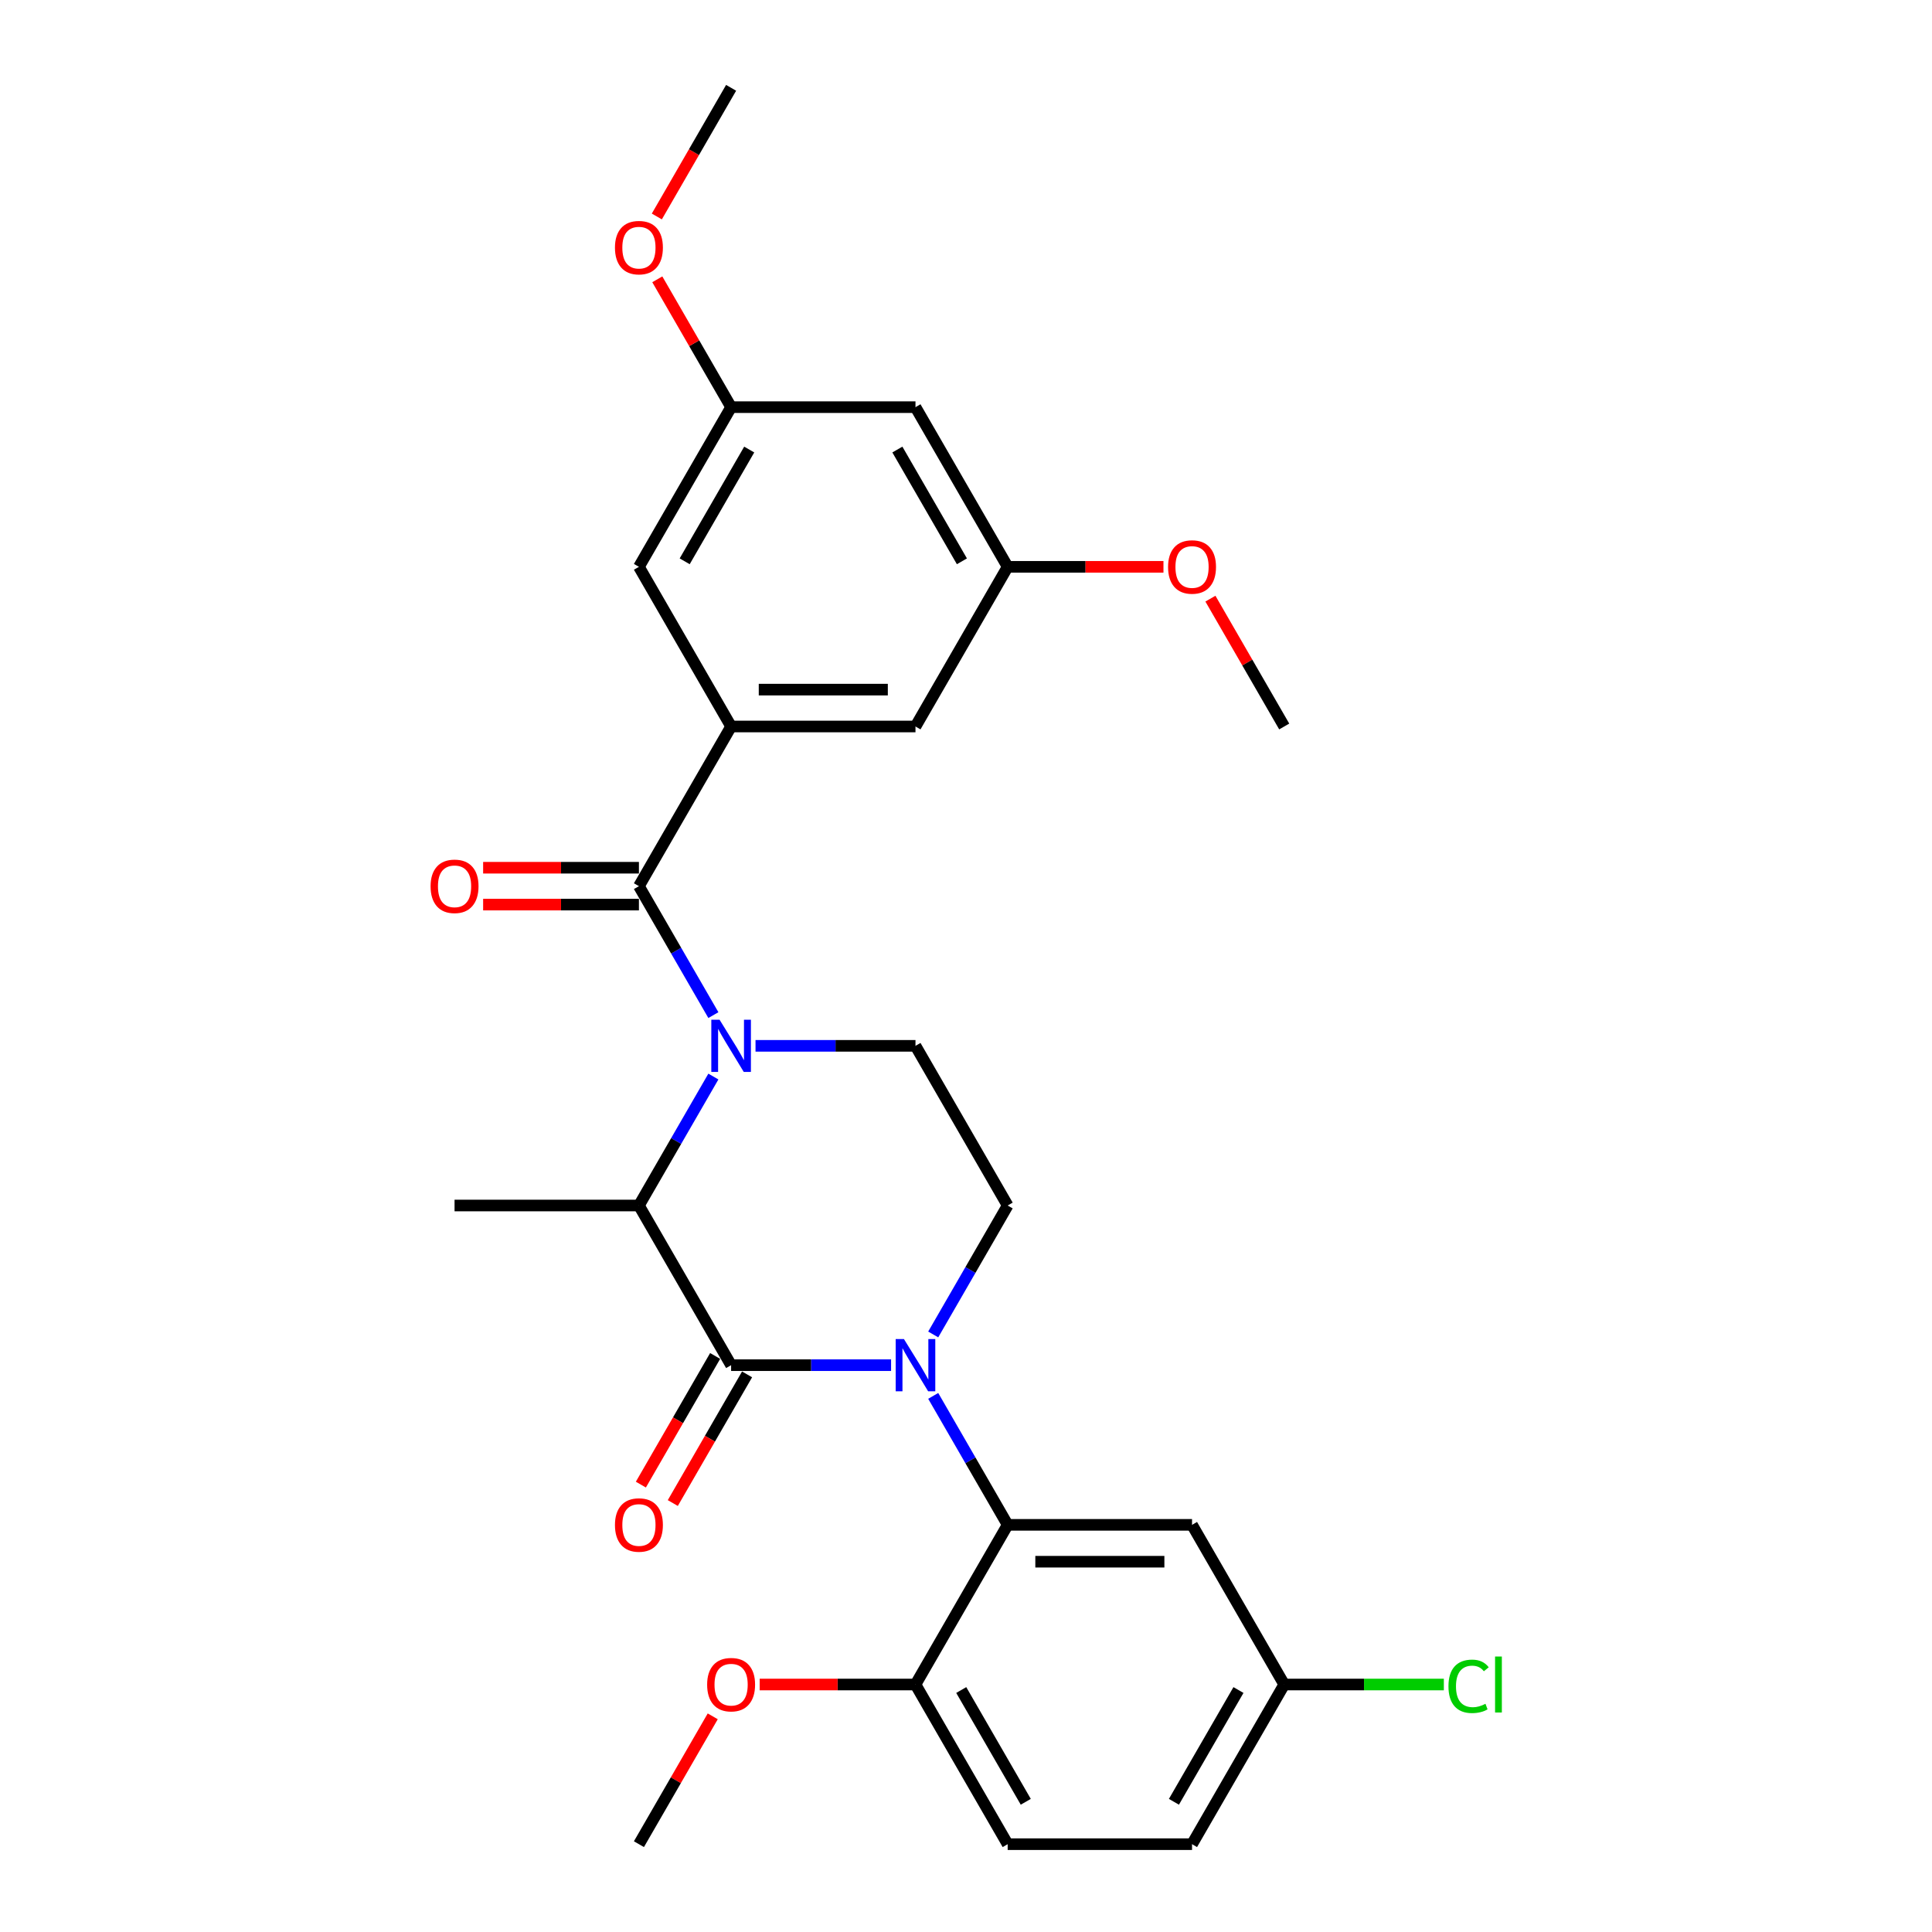 <?xml version='1.0' encoding='iso-8859-1'?>
<svg version='1.1' baseProfile='full'
              xmlns='http://www.w3.org/2000/svg'
                      xmlns:rdkit='http://www.rdkit.org/xml'
                      xmlns:xlink='http://www.w3.org/1999/xlink'
                  xml:space='preserve'
width='1000px' height='1000px' viewBox='0 0 1000 1000'>
<!-- END OF HEADER -->
<rect style='opacity:1.0;fill:#FFFFFF;stroke:none' width='1000' height='1000' x='0' y='0'> </rect>
<path class='bond-0' d='M 483.031,690.713 L 502.299,657.34' style='fill:none;fill-rule:evenodd;stroke:#0000FF;stroke-width:6px;stroke-linecap:butt;stroke-linejoin:miter;stroke-opacity:1' />
<path class='bond-0' d='M 502.299,657.34 L 521.567,623.967' style='fill:none;fill-rule:evenodd;stroke:#000000;stroke-width:6px;stroke-linecap:butt;stroke-linejoin:miter;stroke-opacity:1' />
<path class='bond-1' d='M 461.217,706.612 L 419.819,706.612' style='fill:none;fill-rule:evenodd;stroke:#0000FF;stroke-width:6px;stroke-linecap:butt;stroke-linejoin:miter;stroke-opacity:1' />
<path class='bond-1' d='M 419.819,706.612 L 378.422,706.612' style='fill:none;fill-rule:evenodd;stroke:#000000;stroke-width:6px;stroke-linecap:butt;stroke-linejoin:miter;stroke-opacity:1' />
<path class='bond-2' d='M 483.031,722.51 L 502.299,755.883' style='fill:none;fill-rule:evenodd;stroke:#0000FF;stroke-width:6px;stroke-linecap:butt;stroke-linejoin:miter;stroke-opacity:1' />
<path class='bond-2' d='M 502.299,755.883 L 521.567,789.256' style='fill:none;fill-rule:evenodd;stroke:#000000;stroke-width:6px;stroke-linecap:butt;stroke-linejoin:miter;stroke-opacity:1' />
<path class='bond-3' d='M 521.567,623.967 L 473.852,541.322' style='fill:none;fill-rule:evenodd;stroke:#000000;stroke-width:6px;stroke-linecap:butt;stroke-linejoin:miter;stroke-opacity:1' />
<path class='bond-4' d='M 473.852,541.322 L 432.454,541.322' style='fill:none;fill-rule:evenodd;stroke:#000000;stroke-width:6px;stroke-linecap:butt;stroke-linejoin:miter;stroke-opacity:1' />
<path class='bond-4' d='M 432.454,541.322 L 391.057,541.322' style='fill:none;fill-rule:evenodd;stroke:#0000FF;stroke-width:6px;stroke-linecap:butt;stroke-linejoin:miter;stroke-opacity:1' />
<path class='bond-5' d='M 369.243,557.221 L 349.975,590.594' style='fill:none;fill-rule:evenodd;stroke:#0000FF;stroke-width:6px;stroke-linecap:butt;stroke-linejoin:miter;stroke-opacity:1' />
<path class='bond-5' d='M 349.975,590.594 L 330.707,623.967' style='fill:none;fill-rule:evenodd;stroke:#000000;stroke-width:6px;stroke-linecap:butt;stroke-linejoin:miter;stroke-opacity:1' />
<path class='bond-6' d='M 369.243,525.424 L 349.975,492.051' style='fill:none;fill-rule:evenodd;stroke:#0000FF;stroke-width:6px;stroke-linecap:butt;stroke-linejoin:miter;stroke-opacity:1' />
<path class='bond-6' d='M 349.975,492.051 L 330.707,458.678' style='fill:none;fill-rule:evenodd;stroke:#000000;stroke-width:6px;stroke-linecap:butt;stroke-linejoin:miter;stroke-opacity:1' />
<path class='bond-7' d='M 330.707,623.967 L 378.422,706.612' style='fill:none;fill-rule:evenodd;stroke:#000000;stroke-width:6px;stroke-linecap:butt;stroke-linejoin:miter;stroke-opacity:1' />
<path class='bond-8' d='M 330.707,623.967 L 235.277,623.967' style='fill:none;fill-rule:evenodd;stroke:#000000;stroke-width:6px;stroke-linecap:butt;stroke-linejoin:miter;stroke-opacity:1' />
<path class='bond-9' d='M 370.157,701.84 L 350.934,735.137' style='fill:none;fill-rule:evenodd;stroke:#000000;stroke-width:6px;stroke-linecap:butt;stroke-linejoin:miter;stroke-opacity:1' />
<path class='bond-9' d='M 350.934,735.137 L 331.71,768.433' style='fill:none;fill-rule:evenodd;stroke:#FF0000;stroke-width:6px;stroke-linecap:butt;stroke-linejoin:miter;stroke-opacity:1' />
<path class='bond-9' d='M 386.686,711.383 L 367.462,744.68' style='fill:none;fill-rule:evenodd;stroke:#000000;stroke-width:6px;stroke-linecap:butt;stroke-linejoin:miter;stroke-opacity:1' />
<path class='bond-9' d='M 367.462,744.68 L 348.239,777.976' style='fill:none;fill-rule:evenodd;stroke:#FF0000;stroke-width:6px;stroke-linecap:butt;stroke-linejoin:miter;stroke-opacity:1' />
<path class='bond-10' d='M 378.422,376.033 L 473.852,376.033' style='fill:none;fill-rule:evenodd;stroke:#000000;stroke-width:6px;stroke-linecap:butt;stroke-linejoin:miter;stroke-opacity:1' />
<path class='bond-10' d='M 392.736,356.947 L 459.537,356.947' style='fill:none;fill-rule:evenodd;stroke:#000000;stroke-width:6px;stroke-linecap:butt;stroke-linejoin:miter;stroke-opacity:1' />
<path class='bond-11' d='M 378.422,376.033 L 330.707,293.388' style='fill:none;fill-rule:evenodd;stroke:#000000;stroke-width:6px;stroke-linecap:butt;stroke-linejoin:miter;stroke-opacity:1' />
<path class='bond-12' d='M 378.422,376.033 L 330.707,458.678' style='fill:none;fill-rule:evenodd;stroke:#000000;stroke-width:6px;stroke-linecap:butt;stroke-linejoin:miter;stroke-opacity:1' />
<path class='bond-13' d='M 330.707,449.135 L 290.388,449.135' style='fill:none;fill-rule:evenodd;stroke:#000000;stroke-width:6px;stroke-linecap:butt;stroke-linejoin:miter;stroke-opacity:1' />
<path class='bond-13' d='M 290.388,449.135 L 250.069,449.135' style='fill:none;fill-rule:evenodd;stroke:#FF0000;stroke-width:6px;stroke-linecap:butt;stroke-linejoin:miter;stroke-opacity:1' />
<path class='bond-13' d='M 330.707,468.221 L 290.388,468.221' style='fill:none;fill-rule:evenodd;stroke:#000000;stroke-width:6px;stroke-linecap:butt;stroke-linejoin:miter;stroke-opacity:1' />
<path class='bond-13' d='M 290.388,468.221 L 250.069,468.221' style='fill:none;fill-rule:evenodd;stroke:#FF0000;stroke-width:6px;stroke-linecap:butt;stroke-linejoin:miter;stroke-opacity:1' />
<path class='bond-14' d='M 473.852,376.033 L 521.567,293.388' style='fill:none;fill-rule:evenodd;stroke:#000000;stroke-width:6px;stroke-linecap:butt;stroke-linejoin:miter;stroke-opacity:1' />
<path class='bond-15' d='M 664.711,871.901 L 616.996,954.545' style='fill:none;fill-rule:evenodd;stroke:#000000;stroke-width:6px;stroke-linecap:butt;stroke-linejoin:miter;stroke-opacity:1' />
<path class='bond-15' d='M 641.025,874.755 L 607.625,932.606' style='fill:none;fill-rule:evenodd;stroke:#000000;stroke-width:6px;stroke-linecap:butt;stroke-linejoin:miter;stroke-opacity:1' />
<path class='bond-16' d='M 664.711,871.901 L 616.996,789.256' style='fill:none;fill-rule:evenodd;stroke:#000000;stroke-width:6px;stroke-linecap:butt;stroke-linejoin:miter;stroke-opacity:1' />
<path class='bond-17' d='M 664.711,871.901 L 706.023,871.901' style='fill:none;fill-rule:evenodd;stroke:#000000;stroke-width:6px;stroke-linecap:butt;stroke-linejoin:miter;stroke-opacity:1' />
<path class='bond-17' d='M 706.023,871.901 L 747.334,871.901' style='fill:none;fill-rule:evenodd;stroke:#00CC00;stroke-width:6px;stroke-linecap:butt;stroke-linejoin:miter;stroke-opacity:1' />
<path class='bond-18' d='M 616.996,954.545 L 521.567,954.545' style='fill:none;fill-rule:evenodd;stroke:#000000;stroke-width:6px;stroke-linecap:butt;stroke-linejoin:miter;stroke-opacity:1' />
<path class='bond-19' d='M 521.567,954.545 L 473.852,871.901' style='fill:none;fill-rule:evenodd;stroke:#000000;stroke-width:6px;stroke-linecap:butt;stroke-linejoin:miter;stroke-opacity:1' />
<path class='bond-19' d='M 530.938,932.606 L 497.538,874.755' style='fill:none;fill-rule:evenodd;stroke:#000000;stroke-width:6px;stroke-linecap:butt;stroke-linejoin:miter;stroke-opacity:1' />
<path class='bond-20' d='M 473.852,871.901 L 521.567,789.256' style='fill:none;fill-rule:evenodd;stroke:#000000;stroke-width:6px;stroke-linecap:butt;stroke-linejoin:miter;stroke-opacity:1' />
<path class='bond-21' d='M 473.852,871.901 L 433.533,871.901' style='fill:none;fill-rule:evenodd;stroke:#000000;stroke-width:6px;stroke-linecap:butt;stroke-linejoin:miter;stroke-opacity:1' />
<path class='bond-21' d='M 433.533,871.901 L 393.213,871.901' style='fill:none;fill-rule:evenodd;stroke:#FF0000;stroke-width:6px;stroke-linecap:butt;stroke-linejoin:miter;stroke-opacity:1' />
<path class='bond-22' d='M 521.567,789.256 L 616.996,789.256' style='fill:none;fill-rule:evenodd;stroke:#000000;stroke-width:6px;stroke-linecap:butt;stroke-linejoin:miter;stroke-opacity:1' />
<path class='bond-22' d='M 535.881,808.342 L 602.682,808.342' style='fill:none;fill-rule:evenodd;stroke:#000000;stroke-width:6px;stroke-linecap:butt;stroke-linejoin:miter;stroke-opacity:1' />
<path class='bond-23' d='M 368.912,888.372 L 349.81,921.459' style='fill:none;fill-rule:evenodd;stroke:#FF0000;stroke-width:6px;stroke-linecap:butt;stroke-linejoin:miter;stroke-opacity:1' />
<path class='bond-23' d='M 349.81,921.459 L 330.707,954.545' style='fill:none;fill-rule:evenodd;stroke:#000000;stroke-width:6px;stroke-linecap:butt;stroke-linejoin:miter;stroke-opacity:1' />
<path class='bond-24' d='M 330.707,293.388 L 378.422,210.744' style='fill:none;fill-rule:evenodd;stroke:#000000;stroke-width:6px;stroke-linecap:butt;stroke-linejoin:miter;stroke-opacity:1' />
<path class='bond-24' d='M 354.393,290.535 L 387.794,232.683' style='fill:none;fill-rule:evenodd;stroke:#000000;stroke-width:6px;stroke-linecap:butt;stroke-linejoin:miter;stroke-opacity:1' />
<path class='bond-25' d='M 473.852,210.744 L 378.422,210.744' style='fill:none;fill-rule:evenodd;stroke:#000000;stroke-width:6px;stroke-linecap:butt;stroke-linejoin:miter;stroke-opacity:1' />
<path class='bond-26' d='M 473.852,210.744 L 521.567,293.388' style='fill:none;fill-rule:evenodd;stroke:#000000;stroke-width:6px;stroke-linecap:butt;stroke-linejoin:miter;stroke-opacity:1' />
<path class='bond-26' d='M 464.48,232.683 L 497.88,290.535' style='fill:none;fill-rule:evenodd;stroke:#000000;stroke-width:6px;stroke-linecap:butt;stroke-linejoin:miter;stroke-opacity:1' />
<path class='bond-27' d='M 521.567,293.388 L 561.886,293.388' style='fill:none;fill-rule:evenodd;stroke:#000000;stroke-width:6px;stroke-linecap:butt;stroke-linejoin:miter;stroke-opacity:1' />
<path class='bond-27' d='M 561.886,293.388 L 602.205,293.388' style='fill:none;fill-rule:evenodd;stroke:#FF0000;stroke-width:6px;stroke-linecap:butt;stroke-linejoin:miter;stroke-opacity:1' />
<path class='bond-28' d='M 378.422,210.744 L 359.319,177.657' style='fill:none;fill-rule:evenodd;stroke:#000000;stroke-width:6px;stroke-linecap:butt;stroke-linejoin:miter;stroke-opacity:1' />
<path class='bond-28' d='M 359.319,177.657 L 340.217,144.57' style='fill:none;fill-rule:evenodd;stroke:#FF0000;stroke-width:6px;stroke-linecap:butt;stroke-linejoin:miter;stroke-opacity:1' />
<path class='bond-29' d='M 626.506,309.86 L 645.609,342.946' style='fill:none;fill-rule:evenodd;stroke:#FF0000;stroke-width:6px;stroke-linecap:butt;stroke-linejoin:miter;stroke-opacity:1' />
<path class='bond-29' d='M 645.609,342.946 L 664.711,376.033' style='fill:none;fill-rule:evenodd;stroke:#000000;stroke-width:6px;stroke-linecap:butt;stroke-linejoin:miter;stroke-opacity:1' />
<path class='bond-30' d='M 339.974,112.048 L 359.198,78.751' style='fill:none;fill-rule:evenodd;stroke:#FF0000;stroke-width:6px;stroke-linecap:butt;stroke-linejoin:miter;stroke-opacity:1' />
<path class='bond-30' d='M 359.198,78.751 L 378.422,45.455' style='fill:none;fill-rule:evenodd;stroke:#000000;stroke-width:6px;stroke-linecap:butt;stroke-linejoin:miter;stroke-opacity:1' />
<path  class='atom-0' d='M 467.878 693.099
L 476.734 707.413
Q 477.612 708.826, 479.024 711.383
Q 480.436 713.941, 480.513 714.093
L 480.513 693.099
L 484.101 693.099
L 484.101 720.124
L 480.398 720.124
L 470.893 704.474
Q 469.786 702.642, 468.603 700.542
Q 467.458 698.443, 467.114 697.794
L 467.114 720.124
L 463.602 720.124
L 463.602 693.099
L 467.878 693.099
' fill='#0000FF'/>
<path  class='atom-3' d='M 372.448 527.809
L 381.304 542.124
Q 382.182 543.536, 383.594 546.094
Q 385.007 548.651, 385.083 548.804
L 385.083 527.809
L 388.671 527.809
L 388.671 554.835
L 384.968 554.835
L 375.464 539.185
Q 374.357 537.352, 373.173 535.253
Q 372.028 533.154, 371.685 532.505
L 371.685 554.835
L 368.173 554.835
L 368.173 527.809
L 372.448 527.809
' fill='#0000FF'/>
<path  class='atom-7' d='M 318.301 789.333
Q 318.301 782.843, 321.508 779.217
Q 324.714 775.591, 330.707 775.591
Q 336.7 775.591, 339.906 779.217
Q 343.113 782.843, 343.113 789.333
Q 343.113 795.898, 339.868 799.639
Q 336.624 803.342, 330.707 803.342
Q 324.752 803.342, 321.508 799.639
Q 318.301 795.936, 318.301 789.333
M 330.707 800.288
Q 334.83 800.288, 337.043 797.54
Q 339.296 794.753, 339.296 789.333
Q 339.296 784.027, 337.043 781.355
Q 334.83 778.644, 330.707 778.644
Q 326.584 778.644, 324.332 781.316
Q 322.118 783.988, 322.118 789.333
Q 322.118 794.791, 324.332 797.54
Q 326.584 800.288, 330.707 800.288
' fill='#FF0000'/>
<path  class='atom-10' d='M 222.871 458.754
Q 222.871 452.265, 226.078 448.638
Q 229.284 445.012, 235.277 445.012
Q 241.27 445.012, 244.477 448.638
Q 247.683 452.265, 247.683 458.754
Q 247.683 465.32, 244.438 469.06
Q 241.194 472.763, 235.277 472.763
Q 229.322 472.763, 226.078 469.06
Q 222.871 465.358, 222.871 458.754
M 235.277 469.709
Q 239.4 469.709, 241.614 466.961
Q 243.866 464.174, 243.866 458.754
Q 243.866 453.448, 241.614 450.776
Q 239.4 448.066, 235.277 448.066
Q 231.155 448.066, 228.902 450.738
Q 226.688 453.41, 226.688 458.754
Q 226.688 464.213, 228.902 466.961
Q 231.155 469.709, 235.277 469.709
' fill='#FF0000'/>
<path  class='atom-18' d='M 366.016 871.977
Q 366.016 865.488, 369.222 861.862
Q 372.429 858.235, 378.422 858.235
Q 384.415 858.235, 387.621 861.862
Q 390.828 865.488, 390.828 871.977
Q 390.828 878.543, 387.583 882.284
Q 384.338 885.986, 378.422 885.986
Q 372.467 885.986, 369.222 882.284
Q 366.016 878.581, 366.016 871.977
M 378.422 882.933
Q 382.544 882.933, 384.758 880.184
Q 387.011 877.398, 387.011 871.977
Q 387.011 866.671, 384.758 863.999
Q 382.544 861.289, 378.422 861.289
Q 374.299 861.289, 372.047 863.961
Q 369.833 866.633, 369.833 871.977
Q 369.833 877.436, 372.047 880.184
Q 374.299 882.933, 378.422 882.933
' fill='#FF0000'/>
<path  class='atom-20' d='M 749.72 872.836
Q 749.72 866.118, 752.85 862.606
Q 756.018 859.056, 762.011 859.056
Q 767.585 859.056, 770.562 862.988
L 768.043 865.049
Q 765.867 862.186, 762.011 862.186
Q 757.927 862.186, 755.751 864.934
Q 753.614 867.645, 753.614 872.836
Q 753.614 878.18, 755.828 880.928
Q 758.08 883.677, 762.431 883.677
Q 765.409 883.677, 768.882 881.883
L 769.951 884.746
Q 768.539 885.662, 766.401 886.196
Q 764.264 886.731, 761.897 886.731
Q 756.018 886.731, 752.85 883.142
Q 749.72 879.554, 749.72 872.836
' fill='#00CC00'/>
<path  class='atom-20' d='M 773.845 857.415
L 777.357 857.415
L 777.357 886.387
L 773.845 886.387
L 773.845 857.415
' fill='#00CC00'/>
<path  class='atom-25' d='M 604.59 293.465
Q 604.59 286.976, 607.797 283.349
Q 611.003 279.723, 616.996 279.723
Q 622.989 279.723, 626.196 283.349
Q 629.402 286.976, 629.402 293.465
Q 629.402 300.03, 626.158 303.771
Q 622.913 307.474, 616.996 307.474
Q 611.042 307.474, 607.797 303.771
Q 604.59 300.069, 604.59 293.465
M 616.996 304.42
Q 621.119 304.42, 623.333 301.672
Q 625.585 298.885, 625.585 293.465
Q 625.585 288.159, 623.333 285.487
Q 621.119 282.777, 616.996 282.777
Q 612.874 282.777, 610.622 285.449
Q 608.408 288.121, 608.408 293.465
Q 608.408 298.923, 610.622 301.672
Q 612.874 304.42, 616.996 304.42
' fill='#FF0000'/>
<path  class='atom-26' d='M 318.301 128.176
Q 318.301 121.686, 321.508 118.06
Q 324.714 114.434, 330.707 114.434
Q 336.7 114.434, 339.906 118.06
Q 343.113 121.686, 343.113 128.176
Q 343.113 134.741, 339.868 138.482
Q 336.624 142.185, 330.707 142.185
Q 324.752 142.185, 321.508 138.482
Q 318.301 134.779, 318.301 128.176
M 330.707 139.131
Q 334.83 139.131, 337.043 136.382
Q 339.296 133.596, 339.296 128.176
Q 339.296 122.87, 337.043 120.198
Q 334.83 117.487, 330.707 117.487
Q 326.584 117.487, 324.332 120.159
Q 322.118 122.831, 322.118 128.176
Q 322.118 133.634, 324.332 136.382
Q 326.584 139.131, 330.707 139.131
' fill='#FF0000'/>
</svg>
